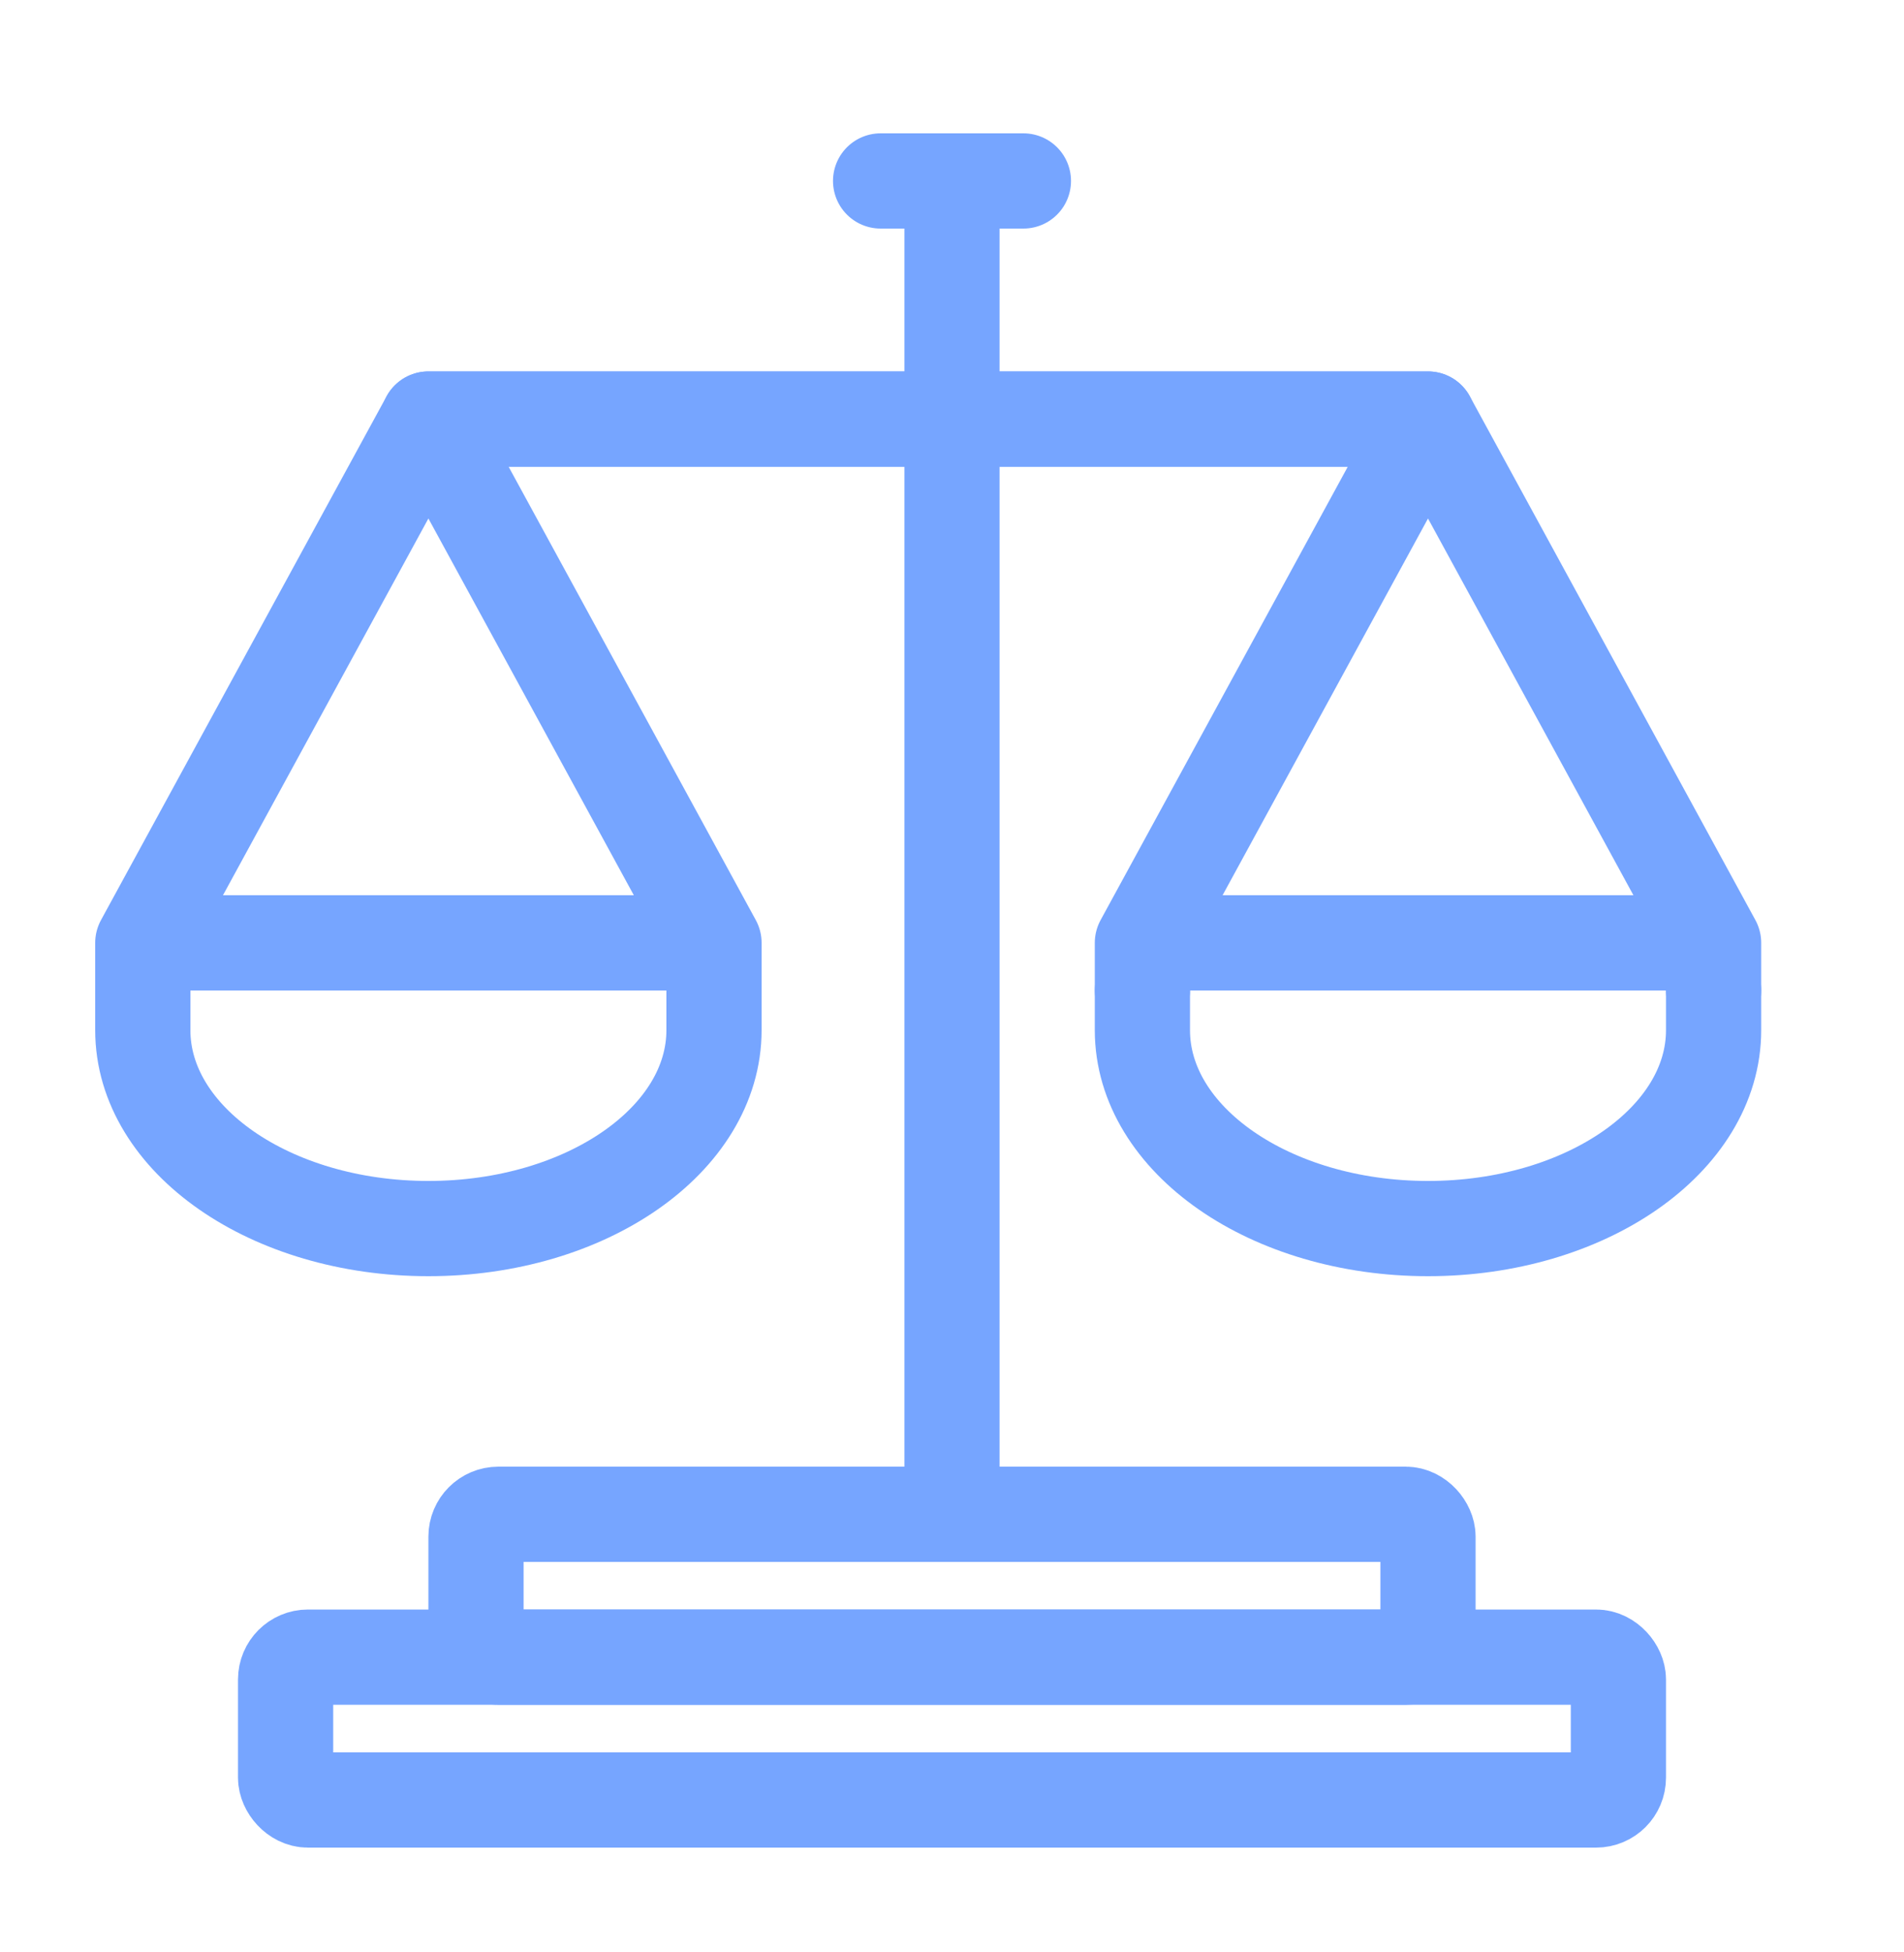 <svg width="40" height="41" viewBox="0 0 40 41" fill="none" xmlns="http://www.w3.org/2000/svg">
<path d="M24 20.8V21.633C24 23.934 26.686 25.8 30 25.8C33.314 25.8 36 23.934 36 21.633V20.8" stroke="#76A5FF" stroke-width="2" stroke-linecap="round" stroke-linejoin="round"/>
<path d="M15 20.8V21.633C15 23.934 12.314 25.8 9 25.8C5.686 25.8 3 23.934 3 21.633V20.8" stroke="#76A5FF" stroke-width="2" stroke-linecap="round" stroke-linejoin="round"/>
<path d="M9 8.8H19H30M9 8.8L15 19.8M9 8.8L3 19.8M15 19.8H3M15 19.8V20.8M3 19.8V20.8" stroke="#76A5FF" stroke-width="2" stroke-linecap="round" stroke-linejoin="round"/>
<rect x="6" y="34.8" width="28" height="3" rx="0.469" stroke="#76A5FF" stroke-width="2" stroke-linecap="round" stroke-linejoin="round"/>
<rect x="10" y="31.8" width="20" height="3" rx="0.469" stroke="#76A5FF" stroke-width="2" stroke-linecap="round" stroke-linejoin="round"/>
<path d="M20 3.8V8.8M20 3.8H21.5M20 3.8H18.5M20 31.3V8.8M20 8.8H30M20 8.8H9M30 8.8L24 19.8M30 8.8L36 19.8M24 19.8H36M24 19.8V20.8M36 19.8V20.8" stroke="#76A5FF" stroke-width="2" stroke-linecap="round" stroke-linejoin="round"/>
</svg>
